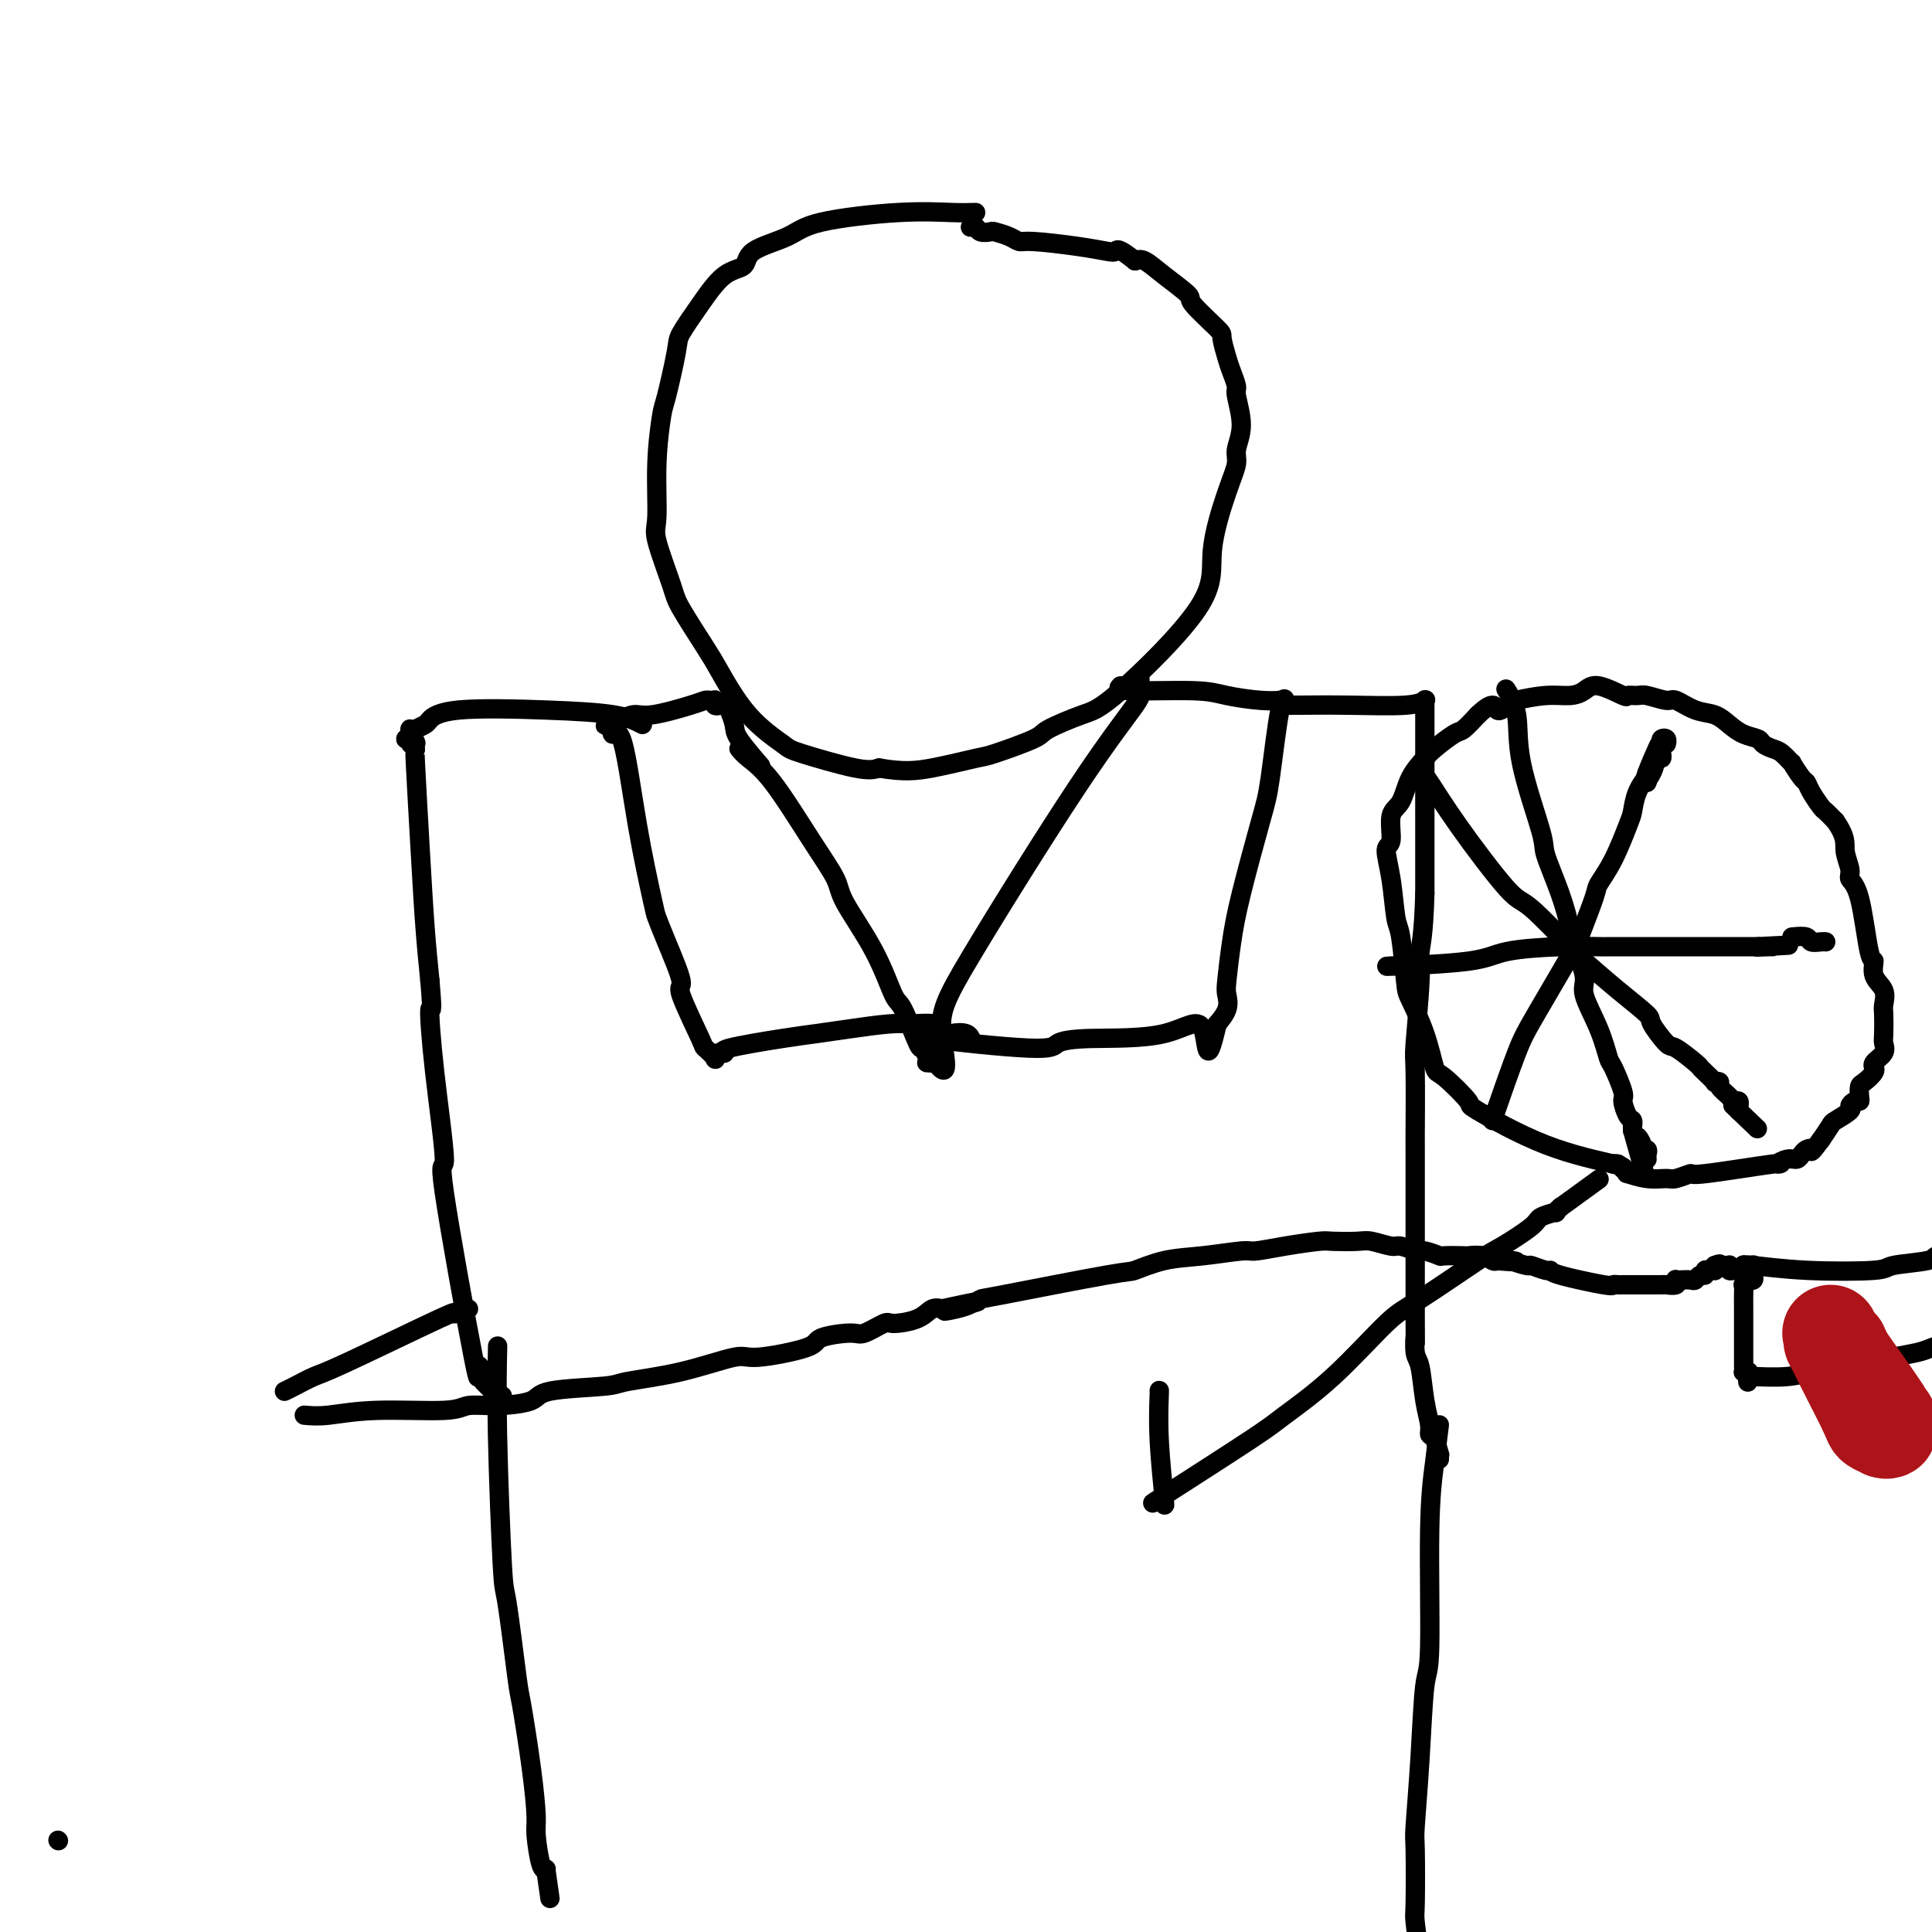 <svg viewBox='0 0 400 400' version='1.1' xmlns='http://www.w3.org/2000/svg' xmlns:xlink='http://www.w3.org/1999/xlink'><g fill='none' stroke='#000000' stroke-width='4' stroke-linecap='round' stroke-linejoin='round'><path d='M12,381c0.000,0.000 0.100,0.100 0.1,0.1'/><path d='M202,44c-1.311,0.041 -2.621,0.082 -5,0c-2.379,-0.082 -5.825,-0.288 -11,0c-5.175,0.288 -12.077,1.071 -16,2c-3.923,0.929 -4.866,2.003 -7,3c-2.134,0.997 -5.458,1.916 -7,3c-1.542,1.084 -1.301,2.332 -2,3c-0.699,0.668 -2.338,0.757 -4,2c-1.662,1.243 -3.348,3.640 -5,6c-1.652,2.360 -3.270,4.684 -4,6c-0.730,1.316 -0.573,1.623 -1,4c-0.427,2.377 -1.438,6.822 -2,9c-0.562,2.178 -0.676,2.089 -1,4c-0.324,1.911 -0.858,5.823 -1,10c-0.142,4.177 0.108,8.621 0,11c-0.108,2.379 -0.576,2.694 0,5c0.576,2.306 2.195,6.604 3,9c0.805,2.396 0.797,2.891 2,5c1.203,2.109 3.616,5.834 5,8c1.384,2.166 1.739,2.774 3,5c1.261,2.226 3.429,6.072 6,9c2.571,2.928 5.545,4.940 7,6c1.455,1.060 1.392,1.170 4,2c2.608,0.830 7.888,2.380 11,3c3.112,0.620 4.056,0.310 5,0'/><path d='M182,159c5.071,0.890 7.749,0.616 11,0c3.251,-0.616 7.076,-1.573 9,-2c1.924,-0.427 1.948,-0.325 4,-1c2.052,-0.675 6.131,-2.127 8,-3c1.869,-0.873 1.528,-1.168 3,-2c1.472,-0.832 4.757,-2.203 7,-3c2.243,-0.797 3.442,-1.022 8,-5c4.558,-3.978 12.474,-11.711 16,-17c3.526,-5.289 2.662,-8.134 3,-12c0.338,-3.866 1.876,-8.752 3,-12c1.124,-3.248 1.833,-4.857 2,-6c0.167,-1.143 -0.207,-1.818 0,-3c0.207,-1.182 0.995,-2.870 1,-5c0.005,-2.130 -0.773,-4.700 -1,-6c-0.227,-1.300 0.098,-1.328 0,-2c-0.098,-0.672 -0.620,-1.988 -1,-3c-0.380,-1.012 -0.620,-1.722 -1,-3c-0.380,-1.278 -0.902,-3.125 -1,-4c-0.098,-0.875 0.227,-0.778 -1,-2c-1.227,-1.222 -4.006,-3.764 -5,-5c-0.994,-1.236 -0.205,-1.166 -1,-2c-0.795,-0.834 -3.176,-2.571 -5,-4c-1.824,-1.429 -3.093,-2.551 -4,-3c-0.907,-0.449 -1.454,-0.224 -2,0'/><path d='M235,54c-3.631,-2.940 -3.707,-2.290 -4,-2c-0.293,0.290 -0.801,0.218 -2,0c-1.199,-0.218 -3.089,-0.584 -6,-1c-2.911,-0.416 -6.845,-0.882 -9,-1c-2.155,-0.118 -2.532,0.113 -3,0c-0.468,-0.113 -1.028,-0.570 -2,-1c-0.972,-0.430 -2.355,-0.833 -3,-1c-0.645,-0.167 -0.551,-0.097 -1,0c-0.449,0.097 -1.441,0.222 -2,0c-0.559,-0.222 -0.686,-0.792 -1,-1c-0.314,-0.208 -0.815,-0.056 -1,0c-0.185,0.056 -0.053,0.016 0,0c0.053,-0.016 0.026,-0.008 0,0'/><path d='M153,155c0.483,0.585 0.965,1.169 2,2c1.035,0.831 2.622,1.908 5,5c2.378,3.092 5.547,8.199 8,12c2.453,3.801 4.189,6.297 5,8c0.811,1.703 0.697,2.612 2,5c1.303,2.388 4.022,6.256 6,10c1.978,3.744 3.213,7.363 4,9c0.787,1.637 1.125,1.290 2,3c0.875,1.710 2.286,5.477 3,7c0.714,1.523 0.731,0.801 1,1c0.269,0.199 0.790,1.319 1,2c0.210,0.681 0.108,0.925 0,1c-0.108,0.075 -0.221,-0.018 0,0c0.221,0.018 0.778,0.148 1,0c0.222,-0.148 0.111,-0.574 0,-1'/><path d='M193,219c4.263,6.302 2.421,-0.443 2,-5c-0.421,-4.557 0.581,-6.927 6,-16c5.419,-9.073 15.256,-24.848 22,-35c6.744,-10.152 10.396,-14.681 12,-17c1.604,-2.319 1.162,-2.429 1,-3c-0.162,-0.571 -0.043,-1.603 0,-2c0.043,-0.397 0.012,-0.158 0,0c-0.012,0.158 -0.003,0.235 0,0c0.003,-0.235 0.001,-0.781 0,-1c-0.001,-0.219 -0.000,-0.109 0,0'/><path d='M157,158c0.431,0.500 0.862,1.000 0,0c-0.862,-1.000 -3.019,-3.501 -4,-5c-0.981,-1.499 -0.788,-1.995 -1,-3c-0.212,-1.005 -0.831,-2.517 -1,-3c-0.169,-0.483 0.112,0.063 0,0c-0.112,-0.063 -0.619,-0.735 -1,-1c-0.381,-0.265 -0.638,-0.124 -1,0c-0.362,0.124 -0.828,0.229 -1,0c-0.172,-0.229 -0.049,-0.793 0,-1c0.049,-0.207 0.025,-0.056 0,0c-0.025,0.056 -0.049,0.017 0,0c0.049,-0.017 0.172,-0.011 0,0c-0.172,0.011 -0.639,0.026 -1,0c-0.361,-0.026 -0.616,-0.093 -1,0c-0.384,0.093 -0.897,0.344 -3,1c-2.103,0.656 -5.797,1.715 -8,2c-2.203,0.285 -2.915,-0.204 -4,0c-1.085,0.204 -2.542,1.102 -4,2'/><path d='M127,150c-3.255,0.581 -0.892,0.034 0,0c0.892,-0.034 0.312,0.446 0,1c-0.312,0.554 -0.358,1.183 0,1c0.358,-0.183 1.119,-1.176 2,2c0.881,3.176 1.880,10.523 3,17c1.120,6.477 2.359,12.084 3,15c0.641,2.916 0.684,3.139 1,4c0.316,0.861 0.906,2.358 2,5c1.094,2.642 2.693,6.428 3,8c0.307,1.572 -0.679,0.930 0,3c0.679,2.070 3.023,6.852 4,9c0.977,2.148 0.586,1.661 1,2c0.414,0.339 1.633,1.503 2,2c0.367,0.497 -0.118,0.327 0,0c0.118,-0.327 0.838,-0.812 1,-1c0.162,-0.188 -0.234,-0.078 0,0c0.234,0.078 1.098,0.123 1,0c-0.098,-0.123 -1.156,-0.415 1,-1c2.156,-0.585 7.528,-1.463 11,-2c3.472,-0.537 5.044,-0.731 7,-1c1.956,-0.269 4.296,-0.611 7,-1c2.704,-0.389 5.773,-0.825 8,-1c2.227,-0.175 3.614,-0.087 5,0'/><path d='M189,212c7.625,-0.634 6.187,1.280 6,2c-0.187,0.720 0.878,0.244 2,0c1.122,-0.244 2.302,-0.258 3,0c0.698,0.258 0.914,0.788 1,1c0.086,0.212 0.043,0.106 0,0'/><path d='M232,142c-0.463,0.445 -0.925,0.890 2,1c2.925,0.110 9.238,-0.114 13,0c3.762,0.114 4.974,0.568 7,1c2.026,0.432 4.867,0.843 7,1c2.133,0.157 3.560,0.061 4,0c0.440,-0.061 -0.107,-0.087 0,0c0.107,0.087 0.866,0.289 1,0c0.134,-0.289 -0.359,-1.067 -1,2c-0.641,3.067 -1.429,9.981 -2,14c-0.571,4.019 -0.924,5.145 -2,9c-1.076,3.855 -2.875,10.439 -4,15c-1.125,4.561 -1.577,7.100 -2,10c-0.423,2.900 -0.818,6.161 -1,8c-0.182,1.839 -0.152,2.256 0,3c0.152,0.744 0.426,1.816 0,3c-0.426,1.184 -1.550,2.481 -2,3c-0.450,0.519 -0.225,0.259 0,0'/><path d='M252,212c-2.419,10.544 -1.968,3.405 -3,1c-1.032,-2.405 -3.549,-0.077 -8,1c-4.451,1.077 -10.836,0.901 -15,1c-4.164,0.099 -6.108,0.471 -7,1c-0.892,0.529 -0.734,1.213 -6,1c-5.266,-0.213 -15.958,-1.325 -20,-2c-4.042,-0.675 -1.434,-0.912 -1,-1c0.434,-0.088 -1.304,-0.025 -2,0c-0.696,0.025 -0.348,0.013 0,0'/><path d='M133,150c-1.449,-0.747 -2.898,-1.493 -6,-2c-3.102,-0.507 -7.858,-0.773 -14,-1c-6.142,-0.227 -13.669,-0.415 -18,0c-4.331,0.415 -5.465,1.432 -6,2c-0.535,0.568 -0.469,0.687 -1,1c-0.531,0.313 -1.658,0.818 -2,1c-0.342,0.182 0.100,0.039 0,0c-0.100,-0.039 -0.741,0.027 -1,0c-0.259,-0.027 -0.137,-0.147 0,0c0.137,0.147 0.289,0.562 0,1c-0.289,0.438 -1.020,0.899 -1,1c0.020,0.101 0.790,-0.160 1,0c0.210,0.160 -0.141,0.740 0,1c0.141,0.260 0.773,0.201 1,0c0.227,-0.201 0.050,-0.543 0,0c-0.050,0.543 0.028,1.971 0,2c-0.028,0.029 -0.162,-1.343 0,2c0.162,3.343 0.621,11.400 1,18c0.379,6.600 0.680,11.743 1,16c0.320,4.257 0.660,7.629 1,11'/><path d='M89,203c0.752,8.606 0.132,5.123 0,6c-0.132,0.877 0.222,6.116 1,13c0.778,6.884 1.978,15.414 2,18c0.022,2.586 -1.135,-0.773 0,7c1.135,7.773 4.560,26.679 6,34c1.440,7.321 0.894,3.058 1,2c0.106,-1.058 0.865,1.089 1,2c0.135,0.911 -0.352,0.588 0,1c0.352,0.412 1.543,1.560 2,2c0.457,0.440 0.179,0.170 0,0c-0.179,-0.170 -0.258,-0.242 0,0c0.258,0.242 0.853,0.797 1,1c0.147,0.203 -0.153,0.055 0,0c0.153,-0.055 0.758,-0.016 1,0c0.242,0.016 0.121,0.008 0,0'/><path d='M265,146c0.890,0.008 1.779,0.016 4,0c2.221,-0.016 5.772,-0.057 10,0c4.228,0.057 9.133,0.210 12,0c2.867,-0.210 3.696,-0.784 4,-1c0.304,-0.216 0.081,-0.074 0,0c-0.081,0.074 -0.022,0.080 0,0c0.022,-0.080 0.006,-0.248 0,0c-0.006,0.248 -0.002,0.911 0,1c0.002,0.089 0.000,-0.396 0,0c-0.000,0.396 -0.000,1.672 0,2c0.000,0.328 0.000,-0.294 0,2c-0.000,2.294 -0.000,7.502 0,11c0.000,3.498 0.000,5.285 0,9c-0.000,3.715 -0.000,9.357 0,15'/><path d='M295,185c-0.243,8.742 -0.850,10.598 -1,12c-0.150,1.402 0.156,2.350 0,6c-0.156,3.650 -0.774,10.003 -1,13c-0.226,2.997 -0.060,2.638 0,6c0.060,3.362 0.015,10.445 0,12c-0.015,1.555 -0.001,-2.419 0,5c0.001,7.419 -0.011,26.230 0,34c0.011,7.770 0.045,4.498 0,4c-0.045,-0.498 -0.171,1.779 0,3c0.171,1.221 0.637,1.385 1,3c0.363,1.615 0.623,4.679 1,7c0.377,2.321 0.872,3.899 1,5c0.128,1.101 -0.109,1.724 0,2c0.109,0.276 0.565,0.203 1,1c0.435,0.797 0.849,2.462 1,3c0.151,0.538 0.041,-0.052 0,0c-0.041,0.052 -0.011,0.745 0,1c0.011,0.255 0.003,0.073 0,0c-0.003,-0.073 -0.002,-0.036 0,0'/><path d='M103,280c0.026,-1.140 0.053,-2.280 0,0c-0.053,2.280 -0.184,7.981 0,17c0.184,9.019 0.683,21.356 1,27c0.317,5.644 0.453,4.594 1,8c0.547,3.406 1.505,11.268 2,15c0.495,3.732 0.528,3.333 1,6c0.472,2.667 1.384,8.399 2,13c0.616,4.601 0.936,8.070 1,10c0.064,1.930 -0.126,2.321 0,4c0.126,1.679 0.570,4.646 1,6c0.430,1.354 0.847,1.095 1,1c0.153,-0.095 0.041,-0.025 0,0c-0.041,0.025 -0.011,0.007 0,0c0.011,-0.007 0.003,-0.002 0,0c-0.003,0.002 -0.001,0.000 0,0c0.001,-0.000 0.000,-0.000 0,0c-0.000,0.000 -0.000,0.000 0,0c0.000,-0.000 0.000,-0.000 0,0'/><path d='M113,387c1.500,10.500 0.750,5.250 0,0'/><path d='M298,295c-0.303,2.484 -0.606,4.968 -1,8c-0.394,3.032 -0.880,6.613 -1,14c-0.120,7.387 0.125,18.579 0,24c-0.125,5.421 -0.622,5.071 -1,8c-0.378,2.929 -0.638,9.136 -1,15c-0.362,5.864 -0.826,11.386 -1,14c-0.174,2.614 -0.058,2.320 0,5c0.058,2.680 0.058,8.332 0,11c-0.058,2.668 -0.173,2.350 0,4c0.173,1.650 0.635,5.267 1,7c0.365,1.733 0.634,1.582 1,2c0.366,0.418 0.829,1.404 1,2c0.171,0.596 0.049,0.801 0,1c-0.049,0.199 -0.027,0.393 0,1c0.027,0.607 0.059,1.627 0,2c-0.059,0.373 -0.208,0.101 0,0c0.208,-0.101 0.774,-0.029 1,0c0.226,0.029 0.113,0.014 0,0'/><path d='M239,311c-0.505,0.292 -1.009,0.583 3,-2c4.009,-2.583 12.532,-8.041 17,-11c4.468,-2.959 4.881,-3.420 7,-5c2.119,-1.580 5.943,-4.280 10,-8c4.057,-3.720 8.348,-8.460 11,-11c2.652,-2.540 3.664,-2.879 7,-5c3.336,-2.121 8.997,-6.022 12,-8c3.003,-1.978 3.350,-2.031 5,-3c1.650,-0.969 4.605,-2.853 6,-4c1.395,-1.147 1.231,-1.556 2,-2c0.769,-0.444 2.473,-0.921 3,-1c0.527,-0.079 -0.121,0.241 0,0c0.121,-0.241 1.012,-1.044 1,-1c-0.012,0.044 -0.926,0.935 -1,1c-0.074,0.065 0.693,-0.696 1,-1c0.307,-0.304 0.153,-0.152 0,0'/><path d='M323,250c14.000,-10.167 7.000,-5.083 0,0'/><path d='M336,242c0.322,-0.176 0.643,-0.353 -2,-1c-2.643,-0.647 -8.252,-1.766 -14,-4c-5.748,-2.234 -11.636,-5.585 -14,-7c-2.364,-1.415 -1.204,-0.894 -2,-2c-0.796,-1.106 -3.547,-3.840 -5,-5c-1.453,-1.160 -1.608,-0.745 -2,-2c-0.392,-1.255 -1.022,-4.180 -2,-7c-0.978,-2.820 -2.303,-5.536 -3,-7c-0.697,-1.464 -0.766,-1.674 -1,-4c-0.234,-2.326 -0.633,-6.766 -1,-9c-0.367,-2.234 -0.703,-2.262 -1,-4c-0.297,-1.738 -0.557,-5.187 -1,-8c-0.443,-2.813 -1.070,-4.989 -1,-6c0.070,-1.011 0.838,-0.855 1,-2c0.162,-1.145 -0.282,-3.590 0,-5c0.282,-1.410 1.291,-1.786 2,-3c0.709,-1.214 1.120,-3.265 2,-5c0.880,-1.735 2.230,-3.153 3,-4c0.770,-0.847 0.959,-1.124 2,-2c1.041,-0.876 2.934,-2.351 4,-3c1.066,-0.649 1.305,-0.471 2,-1c0.695,-0.529 1.848,-1.764 3,-3'/><path d='M306,148c3.581,-3.426 3.532,-1.492 4,-1c0.468,0.492 1.452,-0.459 2,-1c0.548,-0.541 0.661,-0.673 2,-1c1.339,-0.327 3.904,-0.851 6,-1c2.096,-0.149 3.723,0.075 5,0c1.277,-0.075 2.205,-0.451 3,-1c0.795,-0.549 1.457,-1.273 3,-1c1.543,0.273 3.969,1.541 5,2c1.031,0.459 0.669,0.107 1,0c0.331,-0.107 1.354,0.031 2,0c0.646,-0.031 0.914,-0.230 2,0c1.086,0.230 2.990,0.891 4,1c1.010,0.109 1.127,-0.332 2,0c0.873,0.332 2.504,1.437 4,2c1.496,0.563 2.858,0.585 4,1c1.142,0.415 2.063,1.225 3,2c0.937,0.775 1.888,1.516 3,2c1.112,0.484 2.383,0.712 3,1c0.617,0.288 0.580,0.634 1,1c0.420,0.366 1.296,0.750 2,1c0.704,0.250 1.236,0.367 2,1c0.764,0.633 1.762,1.782 2,2c0.238,0.218 -0.283,-0.495 0,0c0.283,0.495 1.370,2.198 2,3c0.630,0.802 0.801,0.704 1,1c0.199,0.296 0.424,0.987 1,2c0.576,1.013 1.501,2.350 2,3c0.499,0.650 0.571,0.614 1,1c0.429,0.386 1.214,1.193 2,2'/><path d='M380,170c2.397,3.464 1.888,4.625 2,6c0.112,1.375 0.843,2.965 1,4c0.157,1.035 -0.261,1.516 0,2c0.261,0.484 1.202,0.972 2,4c0.798,3.028 1.454,8.597 2,11c0.546,2.403 0.984,1.639 1,2c0.016,0.361 -0.388,1.847 0,3c0.388,1.153 1.567,1.971 2,3c0.433,1.029 0.118,2.267 0,3c-0.118,0.733 -0.039,0.959 0,2c0.039,1.041 0.039,2.896 0,4c-0.039,1.104 -0.116,1.458 0,2c0.116,0.542 0.425,1.271 0,2c-0.425,0.729 -1.585,1.456 -2,2c-0.415,0.544 -0.087,0.904 0,1c0.087,0.096 -0.068,-0.073 0,0c0.068,0.073 0.359,0.388 0,1c-0.359,0.612 -1.367,1.522 -2,2c-0.633,0.478 -0.892,0.524 -1,1c-0.108,0.476 -0.064,1.383 0,2c0.064,0.617 0.150,0.943 0,1c-0.150,0.057 -0.536,-0.155 -1,0c-0.464,0.155 -1.006,0.677 -1,1c0.006,0.323 0.558,0.447 0,1c-0.558,0.553 -2.227,1.533 -3,2c-0.773,0.467 -0.649,0.419 -1,1c-0.351,0.581 -1.175,1.790 -2,3'/><path d='M377,236c-2.417,3.249 -1.959,2.372 -2,2c-0.041,-0.372 -0.581,-0.239 -1,0c-0.419,0.239 -0.715,0.584 -1,1c-0.285,0.416 -0.558,0.904 -1,1c-0.442,0.096 -1.054,-0.200 -2,0c-0.946,0.200 -2.225,0.895 -2,1c0.225,0.105 1.954,-0.378 -1,0c-2.954,0.378 -10.592,1.619 -14,2c-3.408,0.381 -2.585,-0.098 -3,0c-0.415,0.098 -2.068,0.773 -3,1c-0.932,0.227 -1.142,0.005 -2,0c-0.858,-0.005 -2.362,0.205 -4,0c-1.638,-0.205 -3.409,-0.825 -4,-1c-0.591,-0.175 -0.001,0.097 0,0c0.001,-0.097 -0.587,-0.562 -1,-1c-0.413,-0.438 -0.650,-0.849 -1,-1c-0.350,-0.151 -0.814,-0.043 -1,0c-0.186,0.043 -0.093,0.022 0,0'/><path d='M63,293c1.374,0.122 2.748,0.243 5,0c2.252,-0.243 5.381,-0.852 10,-1c4.619,-0.148 10.727,0.164 14,0c3.273,-0.164 3.711,-0.803 5,-1c1.289,-0.197 3.431,0.050 6,0c2.569,-0.050 5.567,-0.396 7,-1c1.433,-0.604 1.301,-1.466 4,-2c2.699,-0.534 8.227,-0.740 11,-1c2.773,-0.260 2.789,-0.573 5,-1c2.211,-0.427 6.615,-0.968 11,-2c4.385,-1.032 8.751,-2.554 11,-3c2.249,-0.446 2.382,0.184 5,0c2.618,-0.184 7.721,-1.181 10,-2c2.279,-0.819 1.734,-1.459 3,-2c1.266,-0.541 4.341,-0.984 6,-1c1.659,-0.016 1.900,0.395 3,0c1.100,-0.395 3.059,-1.594 4,-2c0.941,-0.406 0.866,-0.018 2,0c1.134,0.018 3.479,-0.335 5,-1c1.521,-0.665 2.217,-1.640 3,-2c0.783,-0.360 1.652,-0.103 2,0c0.348,0.103 0.174,0.051 0,0'/><path d='M195,271c13.582,-2.951 5.036,-0.829 2,0c-3.036,0.829 -0.561,0.365 1,0c1.561,-0.365 2.207,-0.632 3,-1c0.793,-0.368 1.732,-0.837 2,-1c0.268,-0.163 -0.134,-0.018 5,-1c5.134,-0.982 15.803,-3.090 21,-4c5.197,-0.910 4.923,-0.621 6,-1c1.077,-0.379 3.506,-1.425 6,-2c2.494,-0.575 5.053,-0.680 8,-1c2.947,-0.320 6.281,-0.856 8,-1c1.719,-0.144 1.822,0.105 3,0c1.178,-0.105 3.430,-0.565 6,-1c2.570,-0.435 5.459,-0.845 7,-1c1.541,-0.155 1.734,-0.057 3,0c1.266,0.057 3.605,0.071 5,0c1.395,-0.071 1.847,-0.229 3,0c1.153,0.229 3.007,0.845 4,1c0.993,0.155 1.125,-0.151 2,0c0.875,0.151 2.493,0.758 3,1c0.507,0.242 -0.098,0.117 0,0c0.098,-0.117 0.899,-0.227 2,0c1.101,0.227 2.501,0.792 3,1c0.499,0.208 0.098,0.059 1,0c0.902,-0.059 3.106,-0.030 4,0c0.894,0.030 0.477,0.060 1,0c0.523,-0.060 1.987,-0.208 3,0c1.013,0.208 1.575,0.774 2,1c0.425,0.226 0.712,0.113 1,0'/><path d='M310,261c6.226,0.554 3.290,-0.062 3,0c-0.290,0.062 2.065,0.803 3,1c0.935,0.197 0.451,-0.150 1,0c0.549,0.150 2.132,0.797 3,1c0.868,0.203 1.020,-0.037 1,0c-0.020,0.037 -0.214,0.350 2,1c2.214,0.650 6.835,1.638 9,2c2.165,0.362 1.875,0.097 2,0c0.125,-0.097 0.665,-0.026 1,0c0.335,0.026 0.465,0.007 1,0c0.535,-0.007 1.476,-0.002 2,0c0.524,0.002 0.631,0.002 1,0c0.369,-0.002 0.999,-0.004 2,0c1.001,0.004 2.373,0.015 3,0c0.627,-0.015 0.510,-0.057 1,0c0.490,0.057 1.588,0.211 2,0c0.412,-0.211 0.138,-0.788 0,-1c-0.138,-0.212 -0.139,-0.061 0,0c0.139,0.061 0.420,0.031 1,0c0.580,-0.031 1.461,-0.065 2,0c0.539,0.065 0.736,0.228 1,0c0.264,-0.228 0.596,-0.846 1,-1c0.404,-0.154 0.879,0.156 1,0c0.121,-0.156 -0.111,-0.776 0,-1c0.111,-0.224 0.566,-0.050 1,0c0.434,0.050 0.848,-0.025 1,0c0.152,0.025 0.044,0.150 0,0c-0.044,-0.150 -0.022,-0.575 0,-1'/><path d='M355,262c1.476,-0.619 1.167,-0.167 1,0c-0.167,0.167 -0.190,0.048 0,0c0.190,-0.048 0.595,-0.024 1,0'/><path d='M357,262c0.533,0.016 0.865,0.057 1,0c0.135,-0.057 0.074,-0.212 0,0c-0.074,0.212 -0.160,0.790 0,1c0.160,0.210 0.565,0.053 1,0c0.435,-0.053 0.900,-0.000 1,0c0.100,0.000 -0.167,-0.052 0,0c0.167,0.052 0.766,0.210 1,0c0.234,-0.210 0.101,-0.787 0,-1c-0.101,-0.213 -0.172,-0.061 0,0c0.172,0.061 0.586,0.030 1,0'/><path d='M362,262c1.000,0.017 1.000,0.060 1,0c0.000,-0.060 0.001,-0.223 0,0c-0.001,0.223 -0.004,0.830 0,1c0.004,0.170 0.016,-0.099 0,0c-0.016,0.099 -0.061,0.567 0,1c0.061,0.433 0.226,0.833 0,1c-0.226,0.167 -0.845,0.103 -1,0c-0.155,-0.103 0.155,-0.244 0,0c-0.155,0.244 -0.774,0.873 -1,1c-0.226,0.127 -0.061,-0.250 0,0c0.061,0.250 0.016,1.125 0,2c-0.016,0.875 -0.004,1.750 0,3c0.004,1.250 0.001,2.875 0,5c-0.001,2.125 -0.001,4.752 0,6c0.001,1.248 0.003,1.119 0,1c-0.003,-0.119 -0.011,-0.228 0,0c0.011,0.228 0.041,0.792 0,1c-0.041,0.208 -0.155,0.059 0,0c0.155,-0.059 0.577,-0.030 1,0'/><path d='M362,284c-0.085,3.629 -0.298,1.700 0,1c0.298,-0.700 1.107,-0.172 1,0c-0.107,0.172 -1.128,-0.013 0,0c1.128,0.013 4.407,0.225 7,0c2.593,-0.225 4.501,-0.886 6,-1c1.499,-0.114 2.588,0.321 5,0c2.412,-0.321 6.147,-1.396 8,-2c1.853,-0.604 1.822,-0.735 3,-1c1.178,-0.265 3.563,-0.663 5,-1c1.437,-0.337 1.926,-0.612 3,-1c1.074,-0.388 2.734,-0.889 4,-1c1.266,-0.111 2.137,0.166 3,0c0.863,-0.166 1.719,-0.777 2,-1c0.281,-0.223 -0.014,-0.060 0,0c0.014,0.060 0.337,0.016 1,0c0.663,-0.016 1.665,-0.003 2,0c0.335,0.003 0.002,-0.003 0,0c-0.002,0.003 0.325,0.015 1,0c0.675,-0.015 1.697,-0.056 2,0c0.303,0.056 -0.115,0.211 0,0c0.115,-0.211 0.762,-0.788 1,-1c0.238,-0.212 0.068,-0.061 0,0c-0.068,0.061 -0.034,0.030 0,0'/><path d='M416,276c5.833,-1.333 2.917,-0.667 0,0'/><path d='M361,262c0.006,-0.107 0.013,-0.213 2,0c1.987,0.213 5.955,0.747 11,1c5.045,0.253 11.169,0.225 14,0c2.831,-0.225 2.371,-0.649 4,-1c1.629,-0.351 5.349,-0.630 7,-1c1.651,-0.370 1.234,-0.831 2,-1c0.766,-0.169 2.717,-0.045 4,0c1.283,0.045 1.899,0.012 2,0c0.101,-0.012 -0.313,-0.003 0,0c0.313,0.003 1.352,0.001 2,0c0.648,-0.001 0.906,-0.000 1,0c0.094,0.000 0.025,0.000 0,0c-0.025,-0.000 -0.007,-0.000 0,0c0.007,0.000 0.002,0.000 0,0c-0.002,-0.000 -0.001,-0.000 0,0c0.001,0.000 0.000,0.000 0,0'/><path d='M410,260c7.354,-0.354 1.240,-0.238 -1,0c-2.240,0.238 -0.604,0.597 0,1c0.604,0.403 0.177,0.849 0,1c-0.177,0.151 -0.104,0.008 0,0c0.104,-0.008 0.238,0.120 0,1c-0.238,0.880 -0.848,2.513 -1,3c-0.152,0.487 0.156,-0.172 0,0c-0.156,0.172 -0.774,1.173 -1,2c-0.226,0.827 -0.061,1.479 0,2c0.061,0.521 0.016,0.910 0,1c-0.016,0.090 -0.004,-0.120 0,0c0.004,0.120 0.001,0.571 0,1c-0.001,0.429 -0.000,0.837 0,1c0.000,0.163 0.000,0.082 0,0'/><path d='M97,271c-1.455,0.562 -2.911,1.124 -3,1c-0.089,-0.124 1.188,-0.933 -3,1c-4.188,1.933 -13.840,6.609 -19,9c-5.160,2.391 -5.827,2.497 -7,3c-1.173,0.503 -2.850,1.403 -4,2c-1.150,0.597 -1.771,0.892 -2,1c-0.229,0.108 -0.065,0.031 0,0c0.065,-0.031 0.033,-0.015 0,0'/><path d='M241,311c0.113,0.671 0.226,1.343 0,-1c-0.226,-2.343 -0.793,-7.700 -1,-12c-0.207,-4.300 -0.056,-7.542 0,-9c0.056,-1.458 0.016,-1.131 0,-1c-0.016,0.131 -0.008,0.065 0,0'/><path d='M312,143c0.061,0.099 0.122,0.198 0,0c-0.122,-0.198 -0.428,-0.693 0,0c0.428,0.693 1.588,2.574 2,5c0.412,2.426 0.075,5.398 1,10c0.925,4.602 3.111,10.833 4,14c0.889,3.167 0.481,3.271 1,5c0.519,1.729 1.965,5.082 3,8c1.035,2.918 1.660,5.401 2,7c0.340,1.599 0.396,2.313 1,4c0.604,1.687 1.757,4.346 2,6c0.243,1.654 -0.425,2.303 0,4c0.425,1.697 1.941,4.442 3,7c1.059,2.558 1.660,4.931 2,6c0.340,1.069 0.421,0.835 1,2c0.579,1.165 1.658,3.728 2,5c0.342,1.272 -0.052,1.254 0,2c0.052,0.746 0.550,2.255 1,3c0.450,0.745 0.853,0.725 1,1c0.147,0.275 0.040,0.843 0,1c-0.040,0.157 -0.011,-0.098 0,0c0.011,0.098 0.006,0.549 0,1'/><path d='M338,234c4.184,14.774 1.643,6.210 1,3c-0.643,-3.210 0.612,-1.067 1,0c0.388,1.067 -0.092,1.056 0,1c0.092,-0.056 0.757,-0.159 1,0c0.243,0.159 0.065,0.579 0,1c-0.065,0.421 -0.018,0.844 0,1c0.018,0.156 0.005,0.045 0,0c-0.005,-0.045 -0.003,-0.022 0,0'/><path d='M288,200c0.296,-0.016 0.593,-0.033 0,0c-0.593,0.033 -2.074,0.114 1,0c3.074,-0.114 10.705,-0.423 15,-1c4.295,-0.577 5.256,-1.423 8,-2c2.744,-0.577 7.270,-0.887 11,-1c3.730,-0.113 6.662,-0.030 8,0c1.338,0.030 1.082,0.008 3,0c1.918,-0.008 6.010,-0.002 8,0c1.990,0.002 1.878,0.001 3,0c1.122,-0.001 3.476,-0.000 5,0c1.524,0.000 2.216,0.000 3,0c0.784,-0.000 1.661,-0.000 2,0c0.339,0.000 0.142,0.000 0,0c-0.142,-0.000 -0.227,-0.000 0,0c0.227,0.000 0.767,0.000 1,0c0.233,-0.000 0.160,-0.000 0,0c-0.160,0.000 -0.408,0.000 0,0c0.408,-0.000 1.471,-0.000 2,0c0.529,0.000 0.523,0.000 1,0c0.477,-0.000 1.437,-0.000 2,0c0.563,0.000 0.728,0.000 1,0c0.272,-0.000 0.649,-0.000 1,0c0.351,0.000 0.675,0.000 1,0'/><path d='M364,196c11.939,-0.619 3.788,-0.166 1,0c-2.788,0.166 -0.211,0.044 1,0c1.211,-0.044 1.057,-0.012 1,0c-0.057,0.012 -0.016,0.003 0,0c0.016,-0.003 0.008,-0.002 0,0'/><path d='M295,161c0.022,-0.218 0.045,-0.436 1,1c0.955,1.436 2.843,4.527 6,9c3.157,4.473 7.584,10.327 10,13c2.416,2.673 2.820,2.166 5,4c2.180,1.834 6.137,6.008 8,8c1.863,1.992 1.634,1.803 3,3c1.366,1.197 4.328,3.782 7,6c2.672,2.218 5.056,4.069 6,5c0.944,0.931 0.449,0.943 1,2c0.551,1.057 2.149,3.161 3,4c0.851,0.839 0.954,0.414 2,1c1.046,0.586 3.036,2.181 4,3c0.964,0.819 0.904,0.860 1,1c0.096,0.140 0.350,0.379 1,1c0.650,0.621 1.698,1.623 2,2c0.302,0.377 -0.141,0.130 0,0c0.141,-0.130 0.865,-0.141 1,0c0.135,0.141 -0.318,0.434 0,1c0.318,0.566 1.406,1.405 2,2c0.594,0.595 0.695,0.947 1,1c0.305,0.053 0.814,-0.192 1,0c0.186,0.192 0.050,0.821 0,1c-0.050,0.179 -0.014,-0.092 0,0c0.014,0.092 0.007,0.546 0,1'/><path d='M360,230c7.467,7.156 2.133,2.044 0,0c-2.133,-2.044 -1.067,-1.022 0,0'/><path d='M309,232c1.863,-5.359 3.725,-10.718 5,-14c1.275,-3.282 1.961,-4.488 4,-8c2.039,-3.512 5.431,-9.332 7,-12c1.569,-2.668 1.317,-2.185 2,-4c0.683,-1.815 2.302,-5.927 3,-8c0.698,-2.073 0.476,-2.108 1,-3c0.524,-0.892 1.794,-2.640 3,-5c1.206,-2.360 2.348,-5.332 3,-7c0.652,-1.668 0.816,-2.033 1,-3c0.184,-0.967 0.389,-2.536 1,-4c0.611,-1.464 1.628,-2.823 2,-3c0.372,-0.177 0.100,0.829 0,1c-0.100,0.171 -0.027,-0.492 0,-1c0.027,-0.508 0.008,-0.859 0,-1c-0.008,-0.141 -0.004,-0.070 0,0'/><path d='M341,160c4.902,-11.188 1.156,-3.160 0,0c-1.156,3.160 0.279,1.450 1,0c0.721,-1.450 0.729,-2.641 1,-3c0.271,-0.359 0.805,0.115 1,0c0.195,-0.115 0.053,-0.818 0,-1c-0.053,-0.182 -0.015,0.158 0,0c0.015,-0.158 0.008,-0.814 0,-1c-0.008,-0.186 -0.016,0.097 0,0c0.016,-0.097 0.057,-0.576 0,-1c-0.057,-0.424 -0.211,-0.794 0,-1c0.211,-0.206 0.788,-0.248 1,0c0.212,0.248 0.061,0.785 0,1c-0.061,0.215 -0.030,0.107 0,0'/><path d='M371,194c1.207,-0.113 2.415,-0.226 3,0c0.585,0.226 0.549,0.793 1,1c0.451,0.207 1.391,0.056 2,0c0.609,-0.056 0.888,-0.016 1,0c0.112,0.016 0.056,0.008 0,0'/></g>
<g fill='none' stroke='#AD1419' stroke-width='20' stroke-linecap='round' stroke-linejoin='round'><path d='M379,276c0.497,1.036 0.995,2.071 3,5c2.005,2.929 5.518,7.751 7,10c1.482,2.249 0.934,1.925 1,2c0.066,0.075 0.745,0.548 1,1c0.255,0.452 0.084,0.881 0,1c-0.084,0.119 -0.083,-0.074 0,0c0.083,0.074 0.248,0.414 0,0c-0.248,-0.414 -0.908,-1.583 -1,-2c-0.092,-0.417 0.383,-0.084 -1,-2c-1.383,-1.916 -4.623,-6.083 -6,-8c-1.377,-1.917 -0.891,-1.586 -1,-2c-0.109,-0.414 -0.813,-1.575 -1,-2c-0.187,-0.425 0.142,-0.114 0,0c-0.142,0.114 -0.755,0.033 -1,0c-0.245,-0.033 -0.123,-0.016 0,0'/><path d='M380,279c-1.610,-2.429 -0.136,-1.001 0,-1c0.136,0.001 -1.065,-1.425 0,1c1.065,2.425 4.395,8.702 6,12c1.605,3.298 1.485,3.617 2,4c0.515,0.383 1.666,0.829 2,1c0.334,0.171 -0.148,0.067 0,0c0.148,-0.067 0.925,-0.098 1,0c0.075,0.098 -0.554,0.325 -1,0c-0.446,-0.325 -0.711,-1.200 -1,-2c-0.289,-0.800 -0.603,-1.523 -1,-2c-0.397,-0.477 -0.876,-0.706 -1,-1c-0.124,-0.294 0.107,-0.652 0,-1c-0.107,-0.348 -0.551,-0.686 -1,-1c-0.449,-0.314 -0.902,-0.603 -1,-1c-0.098,-0.397 0.159,-0.900 0,-1c-0.159,-0.100 -0.735,0.204 -1,0c-0.265,-0.204 -0.219,-0.915 0,-1c0.219,-0.085 0.609,0.458 1,1'/><path d='M385,287c-0.989,-1.441 -0.462,-0.544 0,0c0.462,0.544 0.860,0.734 1,1c0.140,0.266 0.024,0.607 0,1c-0.024,0.393 0.045,0.837 0,1c-0.045,0.163 -0.204,0.044 0,0c0.204,-0.044 0.773,-0.013 1,0c0.227,0.013 0.114,0.006 0,0'/></g>
</svg>